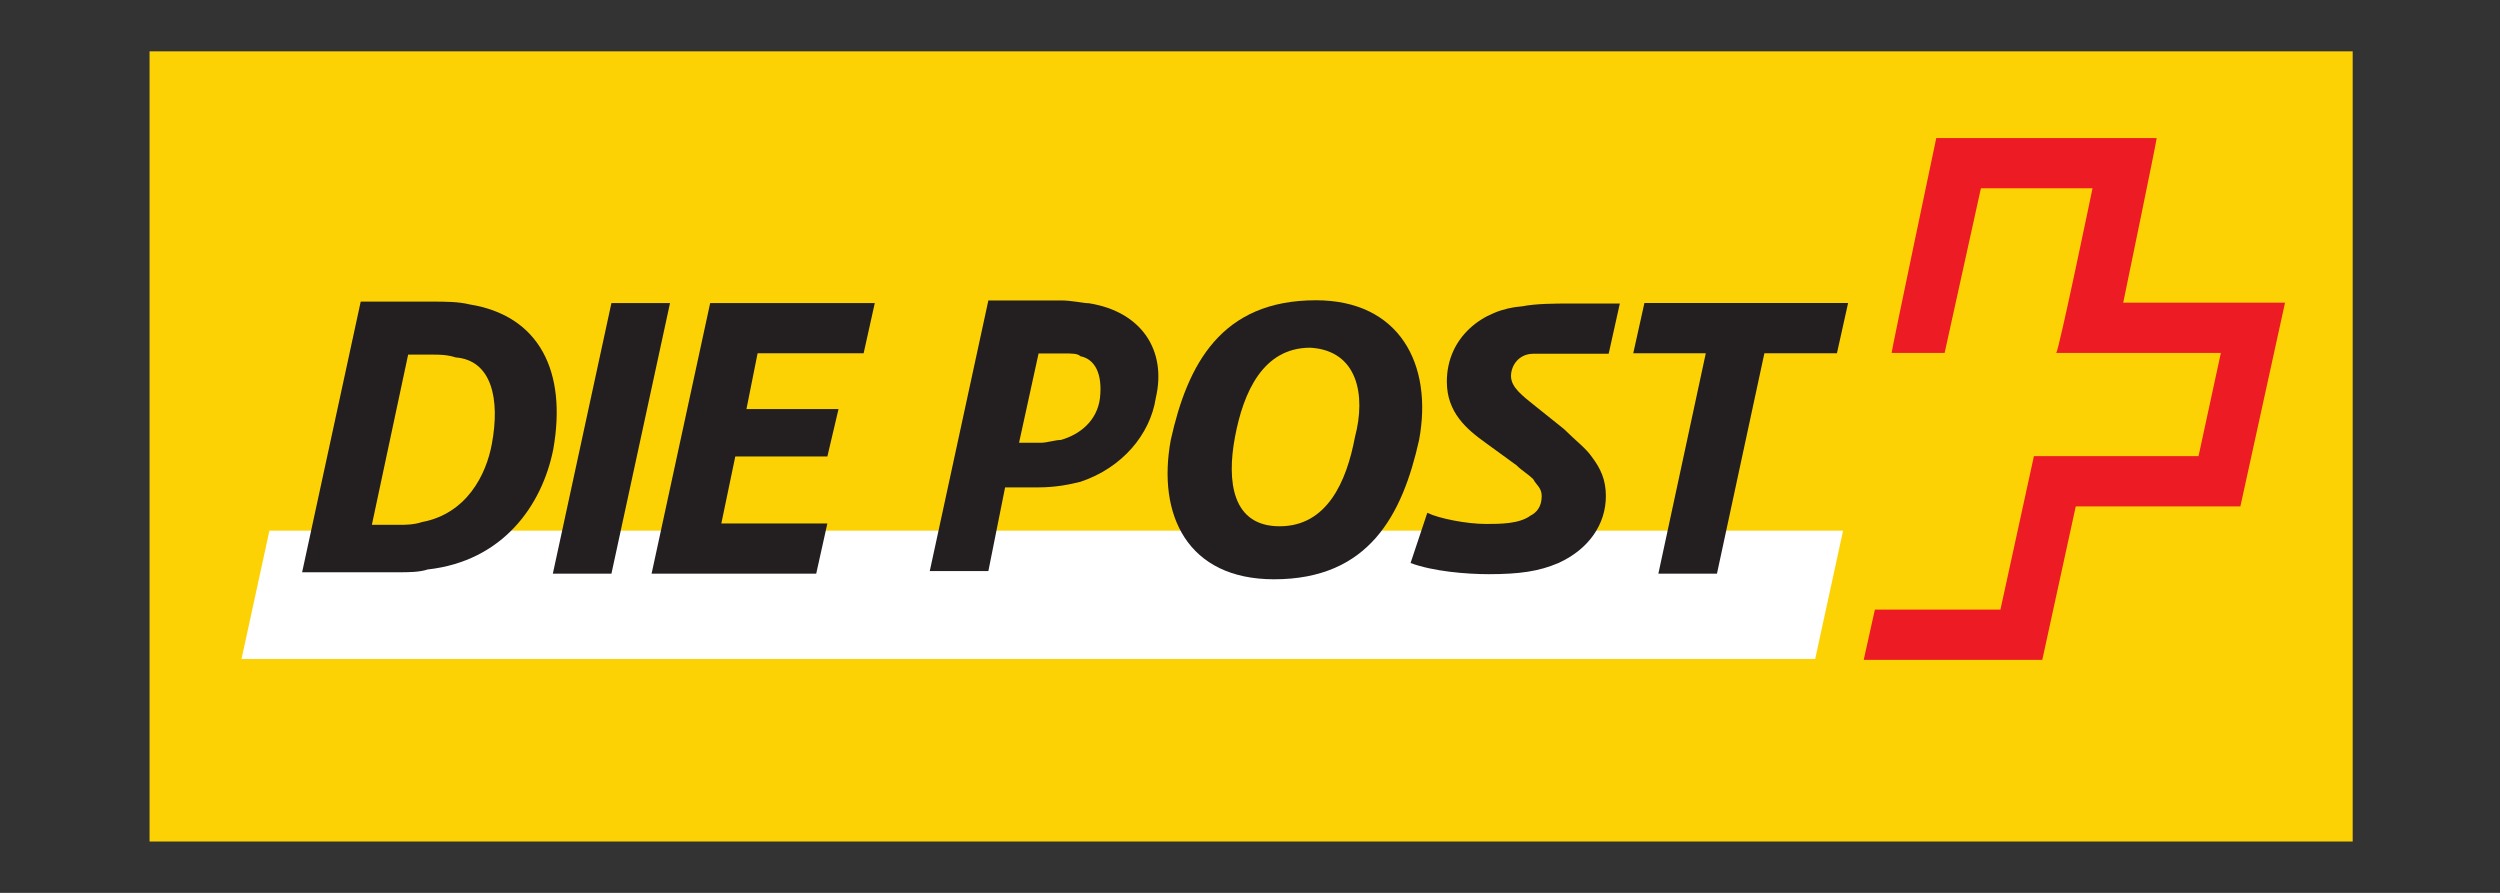 <?xml version="1.0" encoding="utf-8"?>
<!-- Generator: Adobe Illustrator 25.2.2, SVG Export Plug-In . SVG Version: 6.00 Build 0)  -->
<svg version="1.1" id="Ebene_1" xmlns="http://www.w3.org/2000/svg" xmlns:xlink="http://www.w3.org/1999/xlink" x="0px" y="0px"
	 viewBox="0 0 112 40" style="enable-background:new 0 0 112 40;" xml:space="preserve">
<rect x="0" y="0" width="112" height="40" fill="#333333" stroke="none"/>
<style type="text/css">
	.st0{fill:#FCD205;}
	.st1{fill:#FFFFFF;}
	.st2{fill:#231F20;}
	.st3{fill:#ED1C24;}
</style>
<path id="path7121_2_" class="st0" d="M6.7,37.7h98.7V2.3H6.7V37.7z"/>
<g id="g7123_2_" transform="matrix(1.25,0,0,-1.25,480.07,621.773)">
	<path id="path7125_2_" class="st1" d="M-319,473.8l1,4.6h-56.4l-1-4.6H-319z"/>
</g>
<g id="g7127_2_" transform="matrix(1.25,0,0,-1.25,398.892,596.451)">
	<path id="path7129_2_" class="st2" d="M-295.1,466.3h-2.1l-2.1-9.7h2.1L-295.1,466.3z"/>
</g>
<g id="g7131_2_" transform="matrix(1.25,0,0,-1.25,413.441,596.451)">
	<path id="path7133_2_" class="st2" d="M-299.4,466.3h-5.9l-2.1-9.7h5.9l0.4,1.8h-3.8l0.5,2.4h3.3l0.4,1.7h-3.3l0.4,2h3.8
		L-299.4,466.3z"/>
</g>
<g id="g7135_2_" transform="matrix(1.25,0,0,-1.25,-89.134,816.412)">
	<g>
		<g id="g7137_2_">
			<g id="g7143_2_" transform="translate(380.235,168.02)">
				<path id="path7145_2_" class="st2" d="M-291.3,469.2c-0.2-1.1-0.9-2.5-2.5-2.8c-0.3-0.1-0.6-0.1-0.8-0.1h-1l1.3,6.1h0.9
					c0.2,0,0.5,0,0.8-0.1C-291.3,472.2-291,470.8-291.3,469.2 M-292.1,474.2c-0.4,0.1-0.9,0.1-1.3,0.1h-2.6l-2.1-9.7h3.5
					c0.3,0,0.7,0,1,0.1c2.7,0.3,4.1,2.3,4.5,4.3C-288.6,471.8-289.6,473.8-292.1,474.2"/>
			</g>
			<g id="g7147_2_" transform="translate(457.243,175.969)">
				<path id="path7149_2_" class="st2" d="M-319.7,466.3h-7.3l-0.4-1.8h2.6l-1.7-7.9h2.1l1.7,7.9h2.6L-319.7,466.3z"/>
			</g>
			<g id="g7151_2_" transform="translate(429.269,168.268)">
				<path id="path7153_2_" class="st2" d="M-309.4,469.2c-0.3-1.6-1-3.2-2.7-3.2c-1.7,0-1.9,1.6-1.6,3.2c0.3,1.6,1,3.2,2.7,3.2
					C-309.3,472.3-309,470.7-309.4,469.2 M-310.8,474.1c-3.4,0-4.6-2.3-5.2-5c-0.5-2.7,0.6-5,3.7-5c3.4,0,4.6,2.3,5.2,5
					C-306.6,471.8-307.8,474.1-310.8,474.1"/>
			</g>
			<g id="g7155_2_" transform="translate(434.462,171.451)">
				<path id="path7157_2_" class="st2" d="M-311.3,468c0-1.1,0.7-1.7,1.4-2.2l1.1-0.8c0.2-0.2,0.4-0.3,0.6-0.5
					c0.1-0.2,0.3-0.3,0.3-0.6c0-0.4-0.2-0.6-0.4-0.7c-0.4-0.3-1.1-0.3-1.6-0.3c-0.7,0-1.7,0.2-2.1,0.4l-0.6-1.8
					c0.8-0.3,2-0.4,2.8-0.4c1.1,0,1.8,0.1,2.5,0.4c1.1,0.5,1.7,1.4,1.7,2.4c0,0.6-0.2,1-0.5,1.4c-0.2,0.3-0.6,0.6-1,1l-1,0.8
					c-0.5,0.4-0.9,0.7-0.9,1.1c0,0.4,0.3,0.8,0.8,0.8c0.3,0,0.6,0,1.1,0h1.6l0.4,1.8h-1.8c-0.5,0-1.2,0-1.7-0.1
					C-310,470.6-311.3,469.6-311.3,468"/>
			</g>
			<g id="g7159_2_" transform="translate(414.73,170.562)">
				<path id="path7161_2_" class="st2" d="M-304,468.3c-0.1-0.8-0.7-1.3-1.4-1.5c-0.2,0-0.5-0.1-0.7-0.1h-0.8l0.7,3.2h0.9
					c0.3,0,0.5,0,0.6-0.1C-304.2,469.7-303.9,469.2-304,468.3 M-304.4,471.7c-0.2,0-0.6,0.1-1,0.1h-2.6l-2.1-9.7h2.1l0.6,3h1.2
					c0.6,0,1.1,0.1,1.5,0.2c1.5,0.5,2.5,1.7,2.7,3C-301.6,470-302.5,471.4-304.4,471.7"/>
			</g>
			<g id="g7163_2_" transform="translate(472.803,175.981)">
				<path id="path7165_2_" class="st3" d="M-325.4,466.3c0,0,1.2,5.8,1.2,5.9h-7.9c0,0-1.6-7.6-1.6-7.7h1.9c0,0,1.3,5.9,1.3,5.9h4
					c0,0-1.2-5.8-1.3-5.9h5.9l-0.8-3.7h-5.9c0,0-1.2-5.5-1.2-5.5h-4.5c0,0-0.4-1.8-0.4-1.8h6.4c0,0,1.2,5.5,1.2,5.5h5.9
					c0,0,1.6,7.3,1.6,7.3H-325.4z"/>
			</g>
		</g>
	</g>
</g>
</svg>
